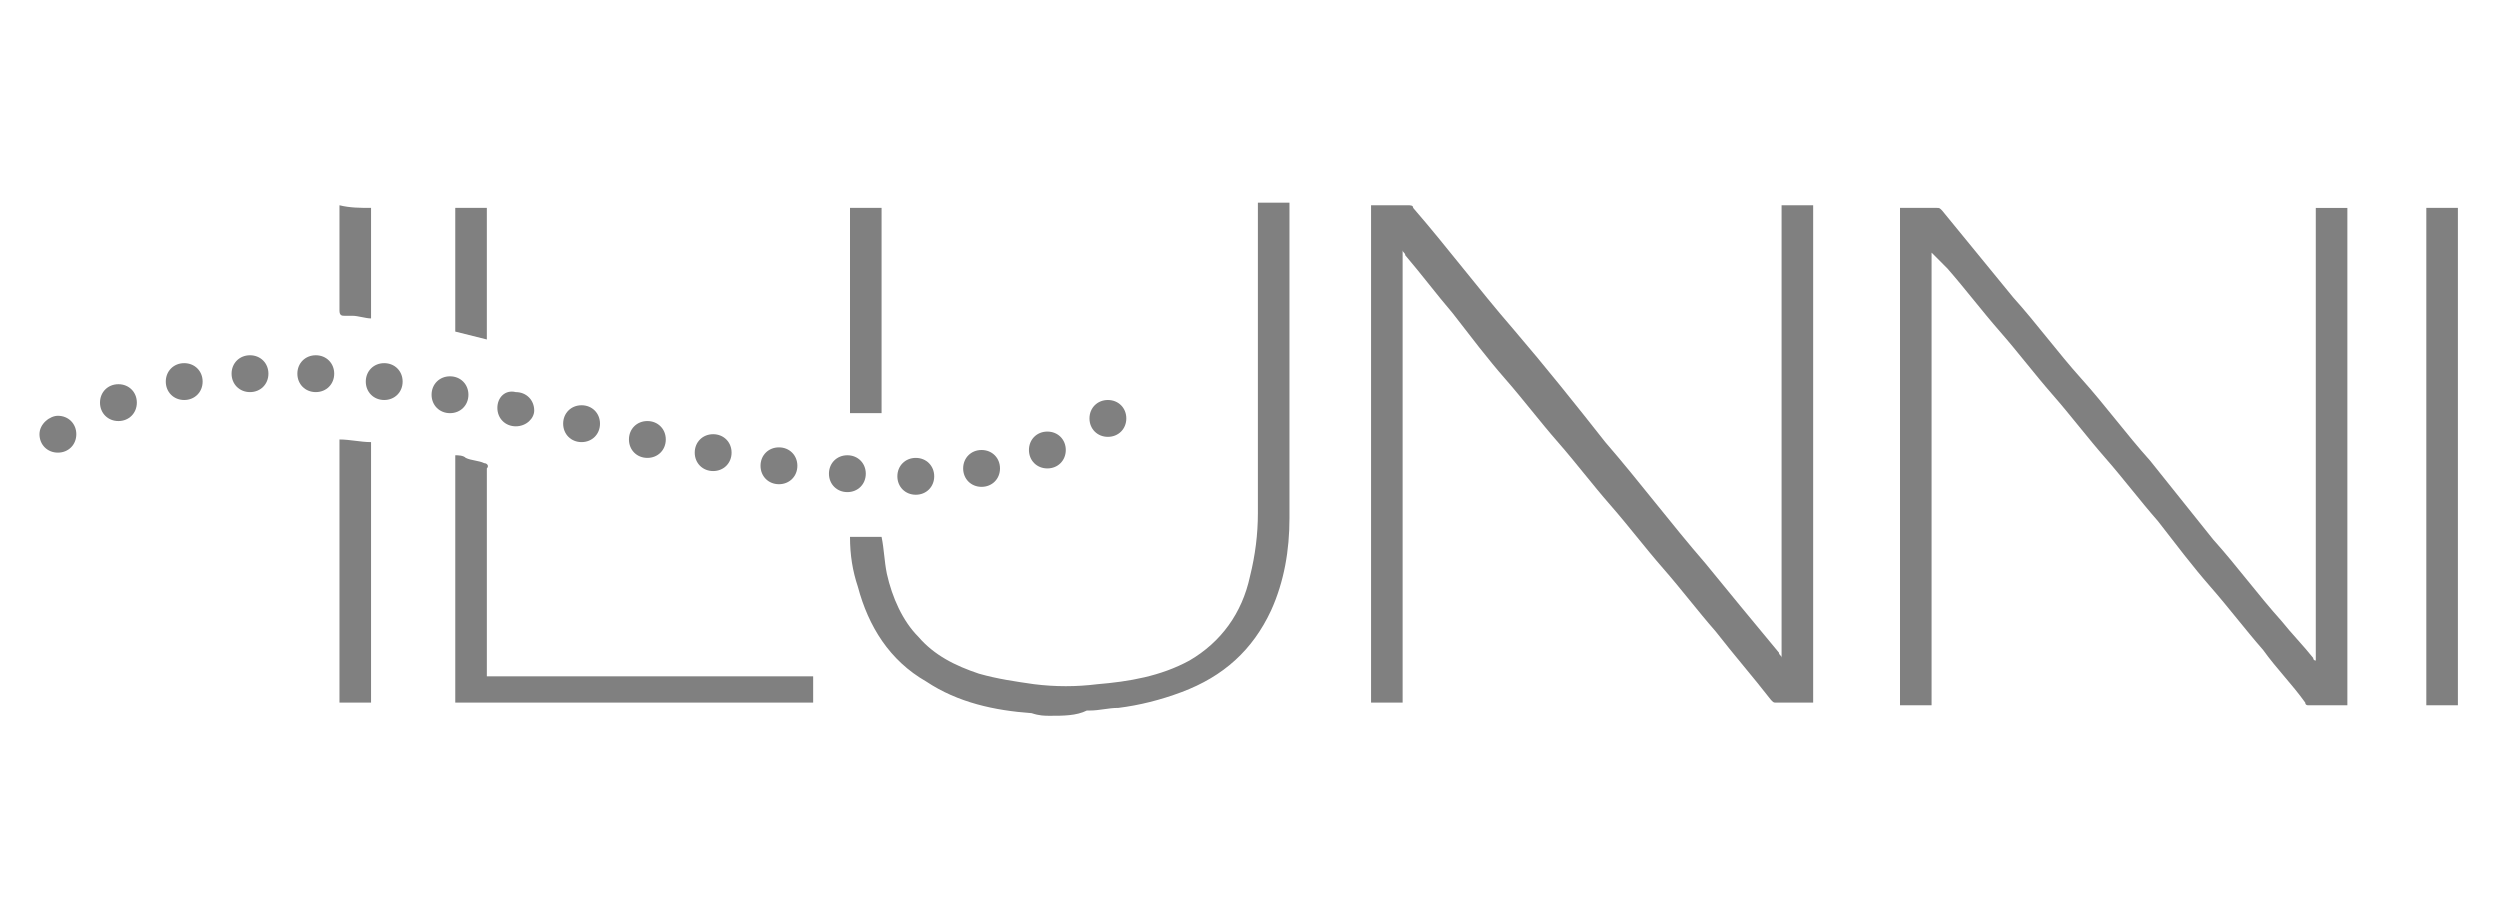 <?xml version="1.0" encoding="utf-8"?>
<!-- Generator: Adobe Illustrator 17.1.0, SVG Export Plug-In . SVG Version: 6.00 Build 0)  -->
<!DOCTYPE svg PUBLIC "-//W3C//DTD SVG 1.1//EN" "http://www.w3.org/Graphics/SVG/1.1/DTD/svg11.dtd">
<svg version="1.1" id="Warstwa_1" xmlns="http://www.w3.org/2000/svg" xmlns:xlink="http://www.w3.org/1999/xlink" x="0px" y="0px"
	 viewBox="752.5 1482.5 95 35" enable-background="new 752.5 1482.5 95 35" xml:space="preserve">
<g>
	<path fill="#808080" d="M792.4,1509.7c-0.2,0-0.4,0-0.7-0.1c-1.4-0.1-2.8-0.4-4-1.2c-1.4-0.8-2.2-2.1-2.6-3.6
		c-0.2-0.6-0.3-1.2-0.3-1.9c0.4,0,0.8,0,1.2,0c0.1,0.5,0.1,0.9,0.2,1.4c0.2,0.9,0.6,1.8,1.2,2.4c0.6,0.7,1.4,1.1,2.3,1.4
		c0.7,0.2,1.4,0.3,2.1,0.4c0.8,0.1,1.6,0.1,2.4,0c1.2-0.1,2.4-0.3,3.5-0.9c1.2-0.7,2-1.8,2.3-3.2c0.2-0.8,0.3-1.6,0.3-2.4
		c0-3.8,0-7.7,0-11.6c0-0.1,0-0.1,0-0.2c0.4,0,0.8,0,1.2,0c0,0.1,0,0.1,0,0.2c0,3.9,0,7.9,0,11.8c0,1.2-0.2,2.4-0.7,3.5
		c-0.7,1.5-1.8,2.5-3.4,3.1c-0.8,0.3-1.6,0.5-2.4,0.6c-0.4,0-0.7,0.1-1.1,0.1c0,0-0.1,0-0.1,0
		C793.4,1509.7,792.9,1509.7,792.4,1509.7z"/>
	<path fill="#808080" d="M825.9,1492.1c0,5.7,0,11.4,0,17.2c-0.4,0-0.8,0-1.2,0c0-6.3,0-12.6,0-18.9c0.1,0,0.2,0,0.3,0
		c0.4,0,0.8,0,1.1,0c0.1,0,0.1,0,0.2,0.1c0.9,1.1,1.8,2.2,2.7,3.3c0.9,1,1.7,2.1,2.6,3.1c0.9,1,1.7,2.1,2.6,3.1c0.8,1,1.6,2,2.4,3
		c0.9,1,1.7,2.1,2.6,3.1c0.4,0.5,0.8,0.9,1.2,1.4c0,0,0,0.1,0.1,0.1c0,0,0,0,0,0c0-5.7,0-11.4,0-17.2c0.4,0,0.8,0,1.2,0
		c0,6.3,0,12.6,0,18.9c-0.5,0-1,0-1.5,0c0,0-0.1,0-0.1-0.1c-0.5-0.7-1.1-1.3-1.6-2c-0.7-0.8-1.3-1.6-2-2.4c-0.7-0.8-1.3-1.6-2-2.5
		c-0.7-0.8-1.3-1.6-2-2.4c-0.7-0.8-1.3-1.6-2-2.4c-0.7-0.8-1.3-1.6-2-2.4c-0.7-0.8-1.3-1.6-2-2.4
		C826.2,1492.4,826,1492.2,825.9,1492.1C825.9,1492,825.9,1492,825.9,1492.1z"/>
	<path fill="#808080" d="M805.8,1492c0,5.8,0,11.5,0,17.2c-0.4,0-0.8,0-1.2,0c0-6.3,0-12.6,0-18.9c0,0,0.1,0,0.1,0
		c0.4,0,0.9,0,1.3,0c0.1,0,0.2,0,0.2,0.1c1.3,1.5,2.5,3.1,3.8,4.6c1.2,1.4,2.4,2.9,3.5,4.3c1.3,1.5,2.5,3.1,3.8,4.6
		c0.9,1.1,1.8,2.2,2.8,3.4c0,0.1,0.1,0.1,0.1,0.2c0,0,0,0,0,0c0-5.7,0-11.4,0-17.2c0.4,0,0.8,0,1.2,0c0,6.3,0,12.6,0,18.9
		c0,0-0.1,0-0.1,0c-0.4,0-0.9,0-1.3,0c-0.1,0-0.1,0-0.2-0.1c-0.7-0.9-1.4-1.7-2.1-2.6c-0.7-0.8-1.3-1.6-2-2.4
		c-0.7-0.8-1.3-1.6-2-2.4c-0.7-0.8-1.3-1.6-2-2.4c-0.7-0.8-1.3-1.6-2-2.4c-0.7-0.8-1.3-1.6-2-2.5c-0.6-0.7-1.2-1.5-1.8-2.2
		C805.9,1492.1,805.8,1492.1,805.8,1492z"/>
	<path fill="#808080" d="M771,1508.2c4.1,0,8.3,0,12.4,0c0,0.4,0,0.7,0,1c-4.5,0-9.1,0-13.6,0c0-3.1,0-6.2,0-9.4
		c0.1,0,0.3,0,0.4,0.1c0.2,0.1,0.5,0.1,0.7,0.2c0.1,0,0.2,0.1,0.1,0.2c0,0.1,0,0.3,0,0.4c0,2.4,0,4.8,0,7.3
		C771,1508,771,1508.1,771,1508.2z"/>
	<path fill="#808080" d="M844.7,1490.4c0.4,0,0.8,0,1.2,0c0,6.3,0,12.6,0,18.9c-0.4,0-0.8,0-1.2,0
		C844.7,1502.9,844.7,1496.7,844.7,1490.4z"/>
	<path fill="#808080" d="M766.6,1509.2c-0.4,0-0.8,0-1.2,0c0-3.3,0-6.7,0-10c0.4,0,0.8,0.1,1.2,0.1
		C766.6,1502.6,766.6,1505.9,766.6,1509.2z"/>
	<path fill="#808080" d="M784.8,1490.4c0.4,0,0.8,0,1.2,0c0,2.6,0,5.2,0,7.8c-0.4,0-0.8,0-1.2,0
		C784.8,1495.5,784.8,1492.9,784.8,1490.4z"/>
	<path fill="#808080" d="M769.8,1490.4c0.4,0,0.8,0,1.2,0c0,1.7,0,3.3,0,5c-0.4-0.1-0.8-0.2-1.2-0.3
		C769.8,1493.5,769.8,1491.9,769.8,1490.4z"/>
	<g>
		<path fill="#808080" d="M785.4,1500.5c0,0.4-0.3,0.7-0.7,0.7c-0.4,0-0.7-0.3-0.7-0.7c0-0.4,0.3-0.7,0.7-0.7
			C785.1,1499.8,785.4,1500.1,785.4,1500.5z"/>
		<path fill="#808080" d="M765.2,1496.7c0,0.4-0.3,0.7-0.7,0.7c-0.4,0-0.7-0.3-0.7-0.7c0-0.4,0.3-0.7,0.7-0.7
			C764.9,1496,765.2,1496.3,765.2,1496.7z"/>
		<path fill="#808080" d="M762,1497.4c-0.4,0-0.7-0.3-0.7-0.7c0-0.4,0.3-0.7,0.7-0.7c0.4,0,0.7,0.3,0.7,0.7
			C762.7,1497.1,762.4,1497.4,762,1497.4z"/>
		<path fill="#808080" d="M779.6,1500.4c-0.4,0-0.7-0.3-0.7-0.7c0-0.4,0.3-0.7,0.7-0.7c0.4,0,0.7,0.3,0.7,0.7
			C780.3,1500.1,780,1500.4,779.6,1500.4z"/>
		<path fill="#808080" d="M793,1499.6c0,0.4-0.3,0.7-0.7,0.7c-0.4,0-0.7-0.3-0.7-0.7c0-0.4,0.3-0.7,0.7-0.7
			C792.7,1498.9,793,1499.2,793,1499.6z"/>
		<path fill="#808080" d="M758.8,1497c0-0.4,0.3-0.7,0.7-0.7c0.4,0,0.7,0.3,0.7,0.7c0,0.4-0.3,0.7-0.7,0.7
			C759.1,1497.7,758.8,1497.4,758.8,1497z"/>
		<path fill="#808080" d="M770.3,1497.5c0,0.4-0.3,0.7-0.7,0.7c-0.4,0-0.7-0.3-0.7-0.7c0-0.4,0.3-0.7,0.7-0.7
			C770,1496.8,770.3,1497.1,770.3,1497.5z"/>
		<path fill="#808080" d="M782.1,1500.9c-0.4,0-0.7-0.3-0.7-0.7c0-0.4,0.3-0.7,0.7-0.7c0.4,0,0.7,0.3,0.7,0.7
			C782.8,1500.6,782.5,1500.9,782.1,1500.9z"/>
		<path fill="#808080" d="M789.1,1500.3c0-0.4,0.3-0.7,0.7-0.7c0.4,0,0.7,0.3,0.7,0.7c0,0.4-0.3,0.7-0.7,0.7
			C789.4,1501,789.1,1500.7,789.1,1500.3z"/>
		<path fill="#808080" d="M757.7,1497.8c0,0.4-0.3,0.7-0.7,0.7c-0.4,0-0.7-0.3-0.7-0.7c0-0.4,0.3-0.7,0.7-0.7
			C757.4,1497.1,757.7,1497.4,757.7,1497.8z"/>
		<path fill="#808080" d="M793.9,1498.4c0-0.4,0.3-0.7,0.7-0.7c0.4,0,0.7,0.3,0.7,0.7c0,0.4-0.3,0.7-0.7,0.7
			C794.2,1499.1,793.9,1498.8,793.9,1498.4z"/>
		<path fill="#808080" d="M773.9,1498.6c0-0.4,0.3-0.7,0.7-0.7c0.4,0,0.7,0.3,0.7,0.7c0,0.4-0.3,0.7-0.7,0.7
			C774.2,1499.3,773.9,1499,773.9,1498.6z"/>
		<path fill="#808080" d="M786.6,1500.6c0-0.4,0.3-0.7,0.7-0.7c0.4,0,0.7,0.3,0.7,0.7c0,0.4-0.3,0.7-0.7,0.7
			C786.9,1501.3,786.6,1501,786.6,1500.6z"/>
		<path fill="#808080" d="M777.1,1498.5c0.4,0,0.7,0.3,0.7,0.7c0,0.4-0.3,0.7-0.7,0.7c-0.4,0-0.7-0.3-0.7-0.7
			C776.4,1498.8,776.7,1498.5,777.1,1498.5z"/>
		<path fill="#808080" d="M772.1,1498.7c-0.4,0-0.7-0.3-0.7-0.7c0-0.4,0.3-0.7,0.7-0.6c0.4,0,0.7,0.3,0.7,0.7
			C772.8,1498.4,772.5,1498.7,772.1,1498.7z"/>
		<path fill="#808080" d="M766.4,1497c0-0.4,0.3-0.7,0.7-0.7c0.4,0,0.7,0.3,0.7,0.7c0,0.4-0.3,0.7-0.7,0.7
			C766.7,1497.7,766.4,1497.4,766.4,1497z"/>
		<path fill="#808080" d="M754.7,1498.3c0.4,0,0.7,0.3,0.7,0.7c0,0.4-0.3,0.7-0.7,0.7c-0.4,0-0.7-0.3-0.7-0.7
			S754.4,1498.3,754.7,1498.3z"/>
	</g>
	<path fill="#808080" d="M766.6,1490.4c0,1.4,0,2.8,0,4.2c-0.2,0-0.5-0.1-0.7-0.1c-0.1,0-0.2,0-0.3,0s-0.2,0-0.2-0.2
		c0-0.7,0-1.4,0-2.1c0-0.6,0-1.1,0-1.7c0-0.1,0-0.1,0-0.2C765.8,1490.4,766.2,1490.4,766.6,1490.4z"/>
</g>
</svg>
